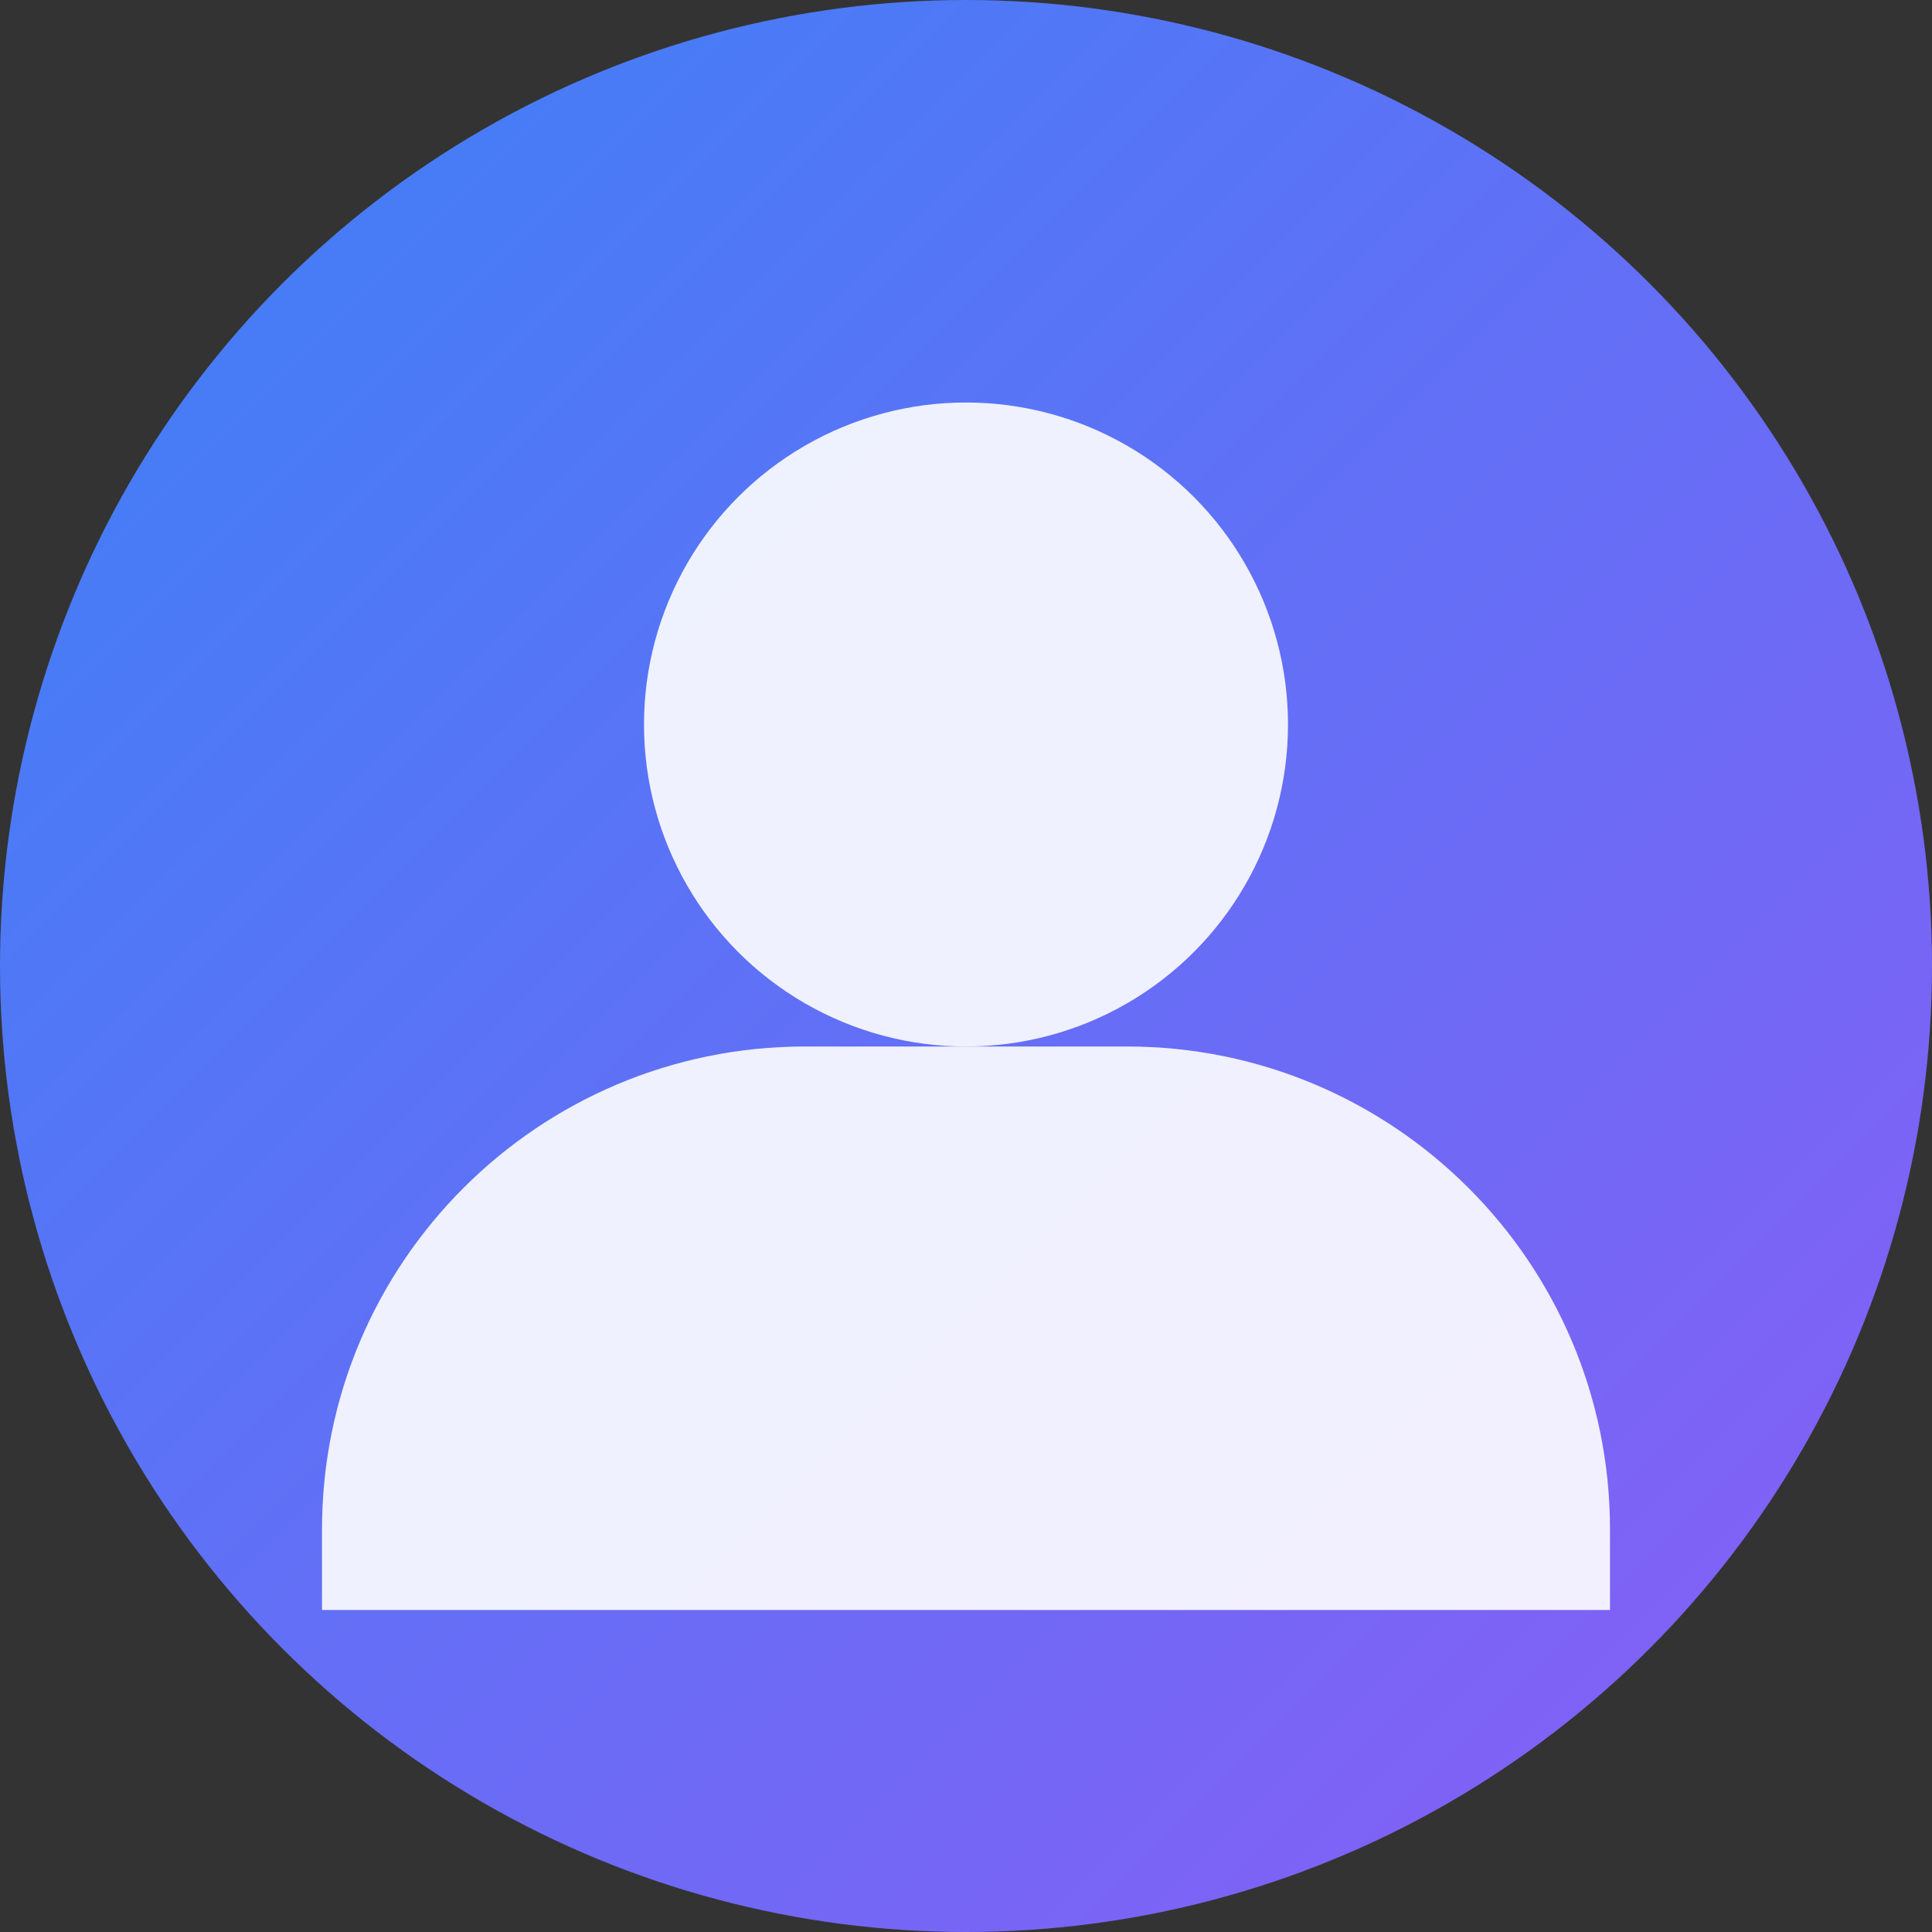 <svg width="96" height="96" viewBox="0 0 96 96" fill="none" xmlns="http://www.w3.org/2000/svg">
  <rect x="0" y="0" width="96" height="96" fill="#333333" stroke="none"/>
  <circle cx="48" cy="48" r="48" fill="url(#gradient)"/>
  <circle cx="48" cy="36" r="16" fill="white" fill-opacity="0.9"/>
  <path d="M16 76C16 62.745 26.745 52 40 52H56C69.255 52 80 62.745 80 76V80H16V76Z" fill="white" fill-opacity="0.9"/>
  <defs>
    <linearGradient id="gradient" x1="0" y1="0" x2="96" y2="96" gradientUnits="userSpaceOnUse">
      <stop stop-color="#3B82F6"/>
      <stop offset="1" stop-color="#8B5CF6"/>
    </linearGradient>
  </defs>
</svg>
